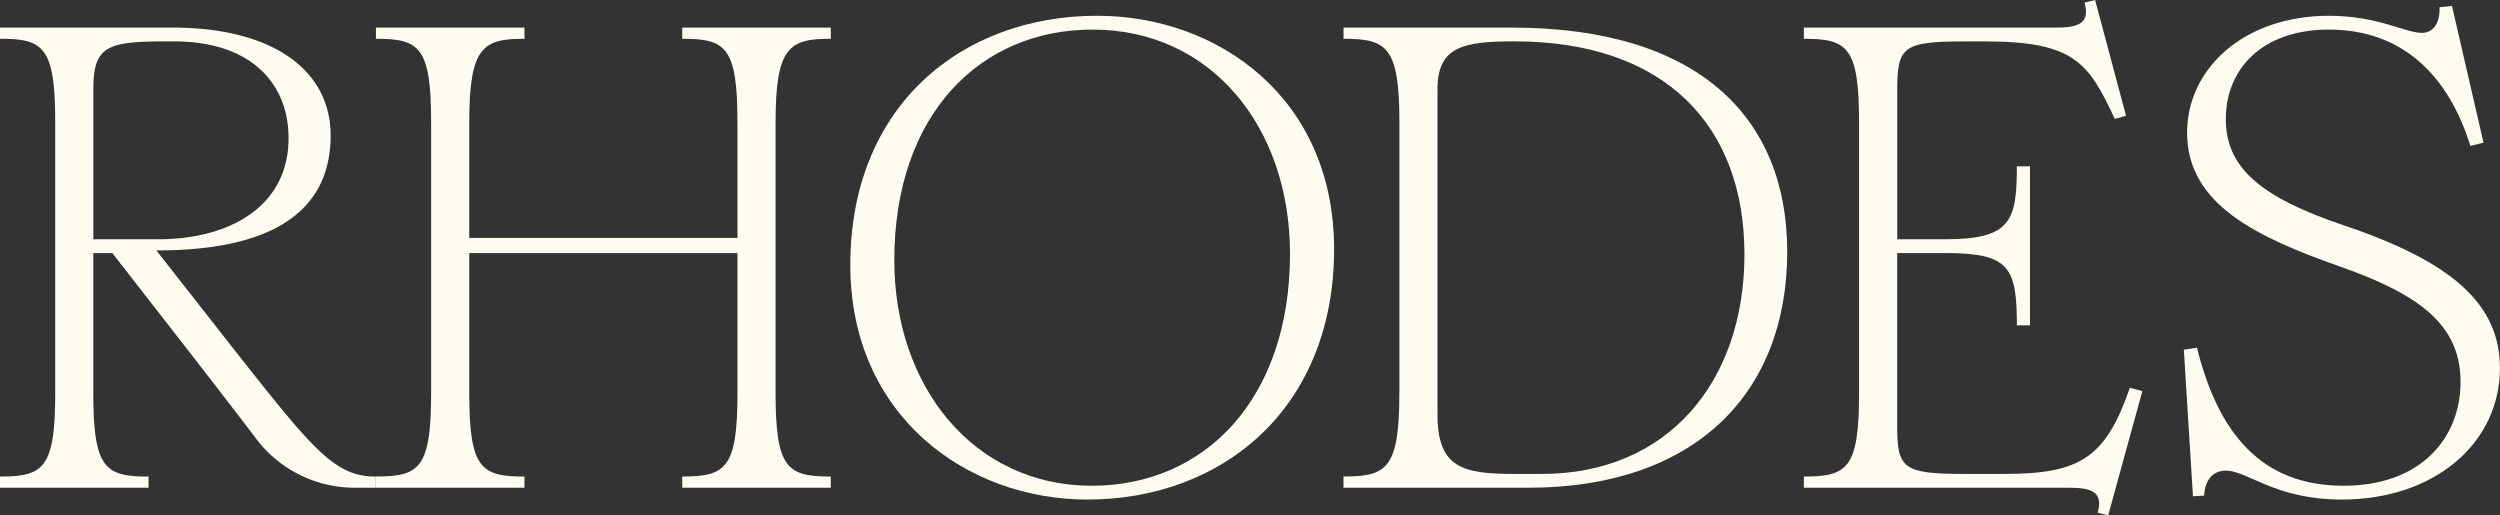 <?xml version="1.0" encoding="UTF-8"?> <svg xmlns="http://www.w3.org/2000/svg" xmlns:xlink="http://www.w3.org/1999/xlink" width="174.551" height="35.981" viewBox="0 0 174.551 35.981"><rect x="0" y="0" width="174.551" height="35.981" fill="#333333" stroke="none"/><defs><clipPath id="a"><rect width="174.551" height="35.981" fill="#fefcf0"></rect></clipPath></defs><g clip-path="url(#a)"><path d="M70.954,28.874V19.1H52.229v9.775c0,5.278.826,5.829,3.855,5.829v.78H45.712V34.7c3.029,0,3.855-.551,3.855-5.829V9.966c0-5.278-.826-5.829-3.855-5.829v-.78H56.084v.78c-2.891,0-3.855.551-3.855,5.829v8.077H70.954V9.966c0-5.278-.826-5.829-3.855-5.829v-.78H77.471v.78c-2.892,0-3.855.551-3.855,5.829V28.874c0,5.278.826,5.829,3.855,5.829v.78H67.1V34.7c3.029,0,3.855-.551,3.855-5.829" transform="translate(-19.465 -1.43)" fill="#fefcf0"></path><path d="M103.4,19.312c0-11.106,7.779-17.394,17.233-17.394,8.444,0,16.545,5.737,16.545,16.292,0,11.107-7.78,17.486-17.233,17.486-8.4,0-16.545-5.829-16.545-16.384m30.7-.78c0-8.812-5.485-15.65-13.791-15.65-7.848,0-13.837,5.92-13.837,16.109,0,8.812,5.531,15.742,13.791,15.742,7.848,0,13.837-6.012,13.837-16.2" transform="translate(-44.031 -0.817)" fill="#fefcf0"></path><path d="M167.274,28.874V9.966c0-5.278-.872-5.829-3.9-5.829v-.78h11.749c12.988,0,19.23,6.242,19.23,15.65,0,9.913-6.472,16.477-18.083,16.477h-12.9V34.7c3.029,0,3.9-.551,3.9-5.829m24.095-9.684c0-8.949-5.508-14.87-16.063-14.87-3.579,0-5.369.367-5.369,3.35V30.344c0,3.763,1.744,4.176,5.416,4.176h1.881c8.812,0,14.136-6.471,14.136-15.329" transform="translate(-69.568 -1.43)" fill="#fefcf0"></path><path d="M237.851,34.054h-18.5v-.78c3.029,0,3.855-.551,3.855-5.829V8.536c0-5.278-.826-5.829-3.855-5.829v-.78h17.577c1.561,0,2.432-.276,2.019-1.744L239.686,0l2.157,8.077-.78.23c-1.836-3.947-2.846-5.416-9.087-5.416H230.6c-4.314,0-4.727.367-4.727,3.35V16.705h3.35c4.589,0,5-1.285,5-5.094h.918V22.717h-.918c0-4.039-.5-5.048-4.956-5.048h-3.4V29.74c0,2.983.413,3.35,4.727,3.35h2.754c5.324,0,7.068-1.147,8.765-6.012l.872.229L240.6,35.981l-.734-.184c.413-1.468-.459-1.744-2.019-1.744" transform="translate(-93.405 0)" fill="#fefcf0"></path><path d="M265.553,24.722l.918-.138c1.468,5.92,4.452,9.638,10.234,9.638,5.416,0,8.169-3.35,8.169-7.251,0-3.992-2.892-6.1-8.353-8.032-5.875-2.065-10.74-4.36-10.74-9.362,0-4.5,3.993-8.169,9.913-8.169,3.4,0,5.323,1.193,6.471,1.193.872,0,1.285-.78,1.239-1.79l.872-.091,2.2,9.546-.918.229c-1.469-4.773-4.635-8.123-9.867-8.123-4.727,0-7.205,2.8-7.205,6.241,0,3.3,2.248,5.416,8.261,7.435,7.48,2.524,10.877,5.462,10.877,9.959,0,5.186-4.5,9.179-11.06,9.179-4.636,0-6.563-2.019-8.078-2.019-.964,0-1.469.734-1.515,1.744l-.78.046Z" transform="translate(-113.077 -0.307)" fill="#fefcf0"></path><path d="M3.854,28.874V9.966c0-5.278-.826-5.829-3.854-5.829v-.78H12.07c6.976,0,11.015,2.983,11.015,7.526,0,6.922-6.919,8.032-12.167,8.032L16.1,25.524c5.783,7.343,7.252,9.179,10.143,9.179v.78H24.766a8.62,8.62,0,0,1-6.876-3.415c-1.133-1.5-2.492-3.256-4.4-5.718L7.843,19.1H6.516v9.775c0,5.278.827,5.829,3.856,5.829v.78H0V34.7c3.029,0,3.854-.551,3.854-5.829M20.147,11.067c0-3.717-2.524-6.747-7.986-6.747h-.643c-4.085,0-5,.367-5,3.35V18.135H11.06c4.91,0,9.087-2.248,9.087-7.068" transform="translate(0 -1.43)" fill="#fefcf0"></path></g></svg> 
